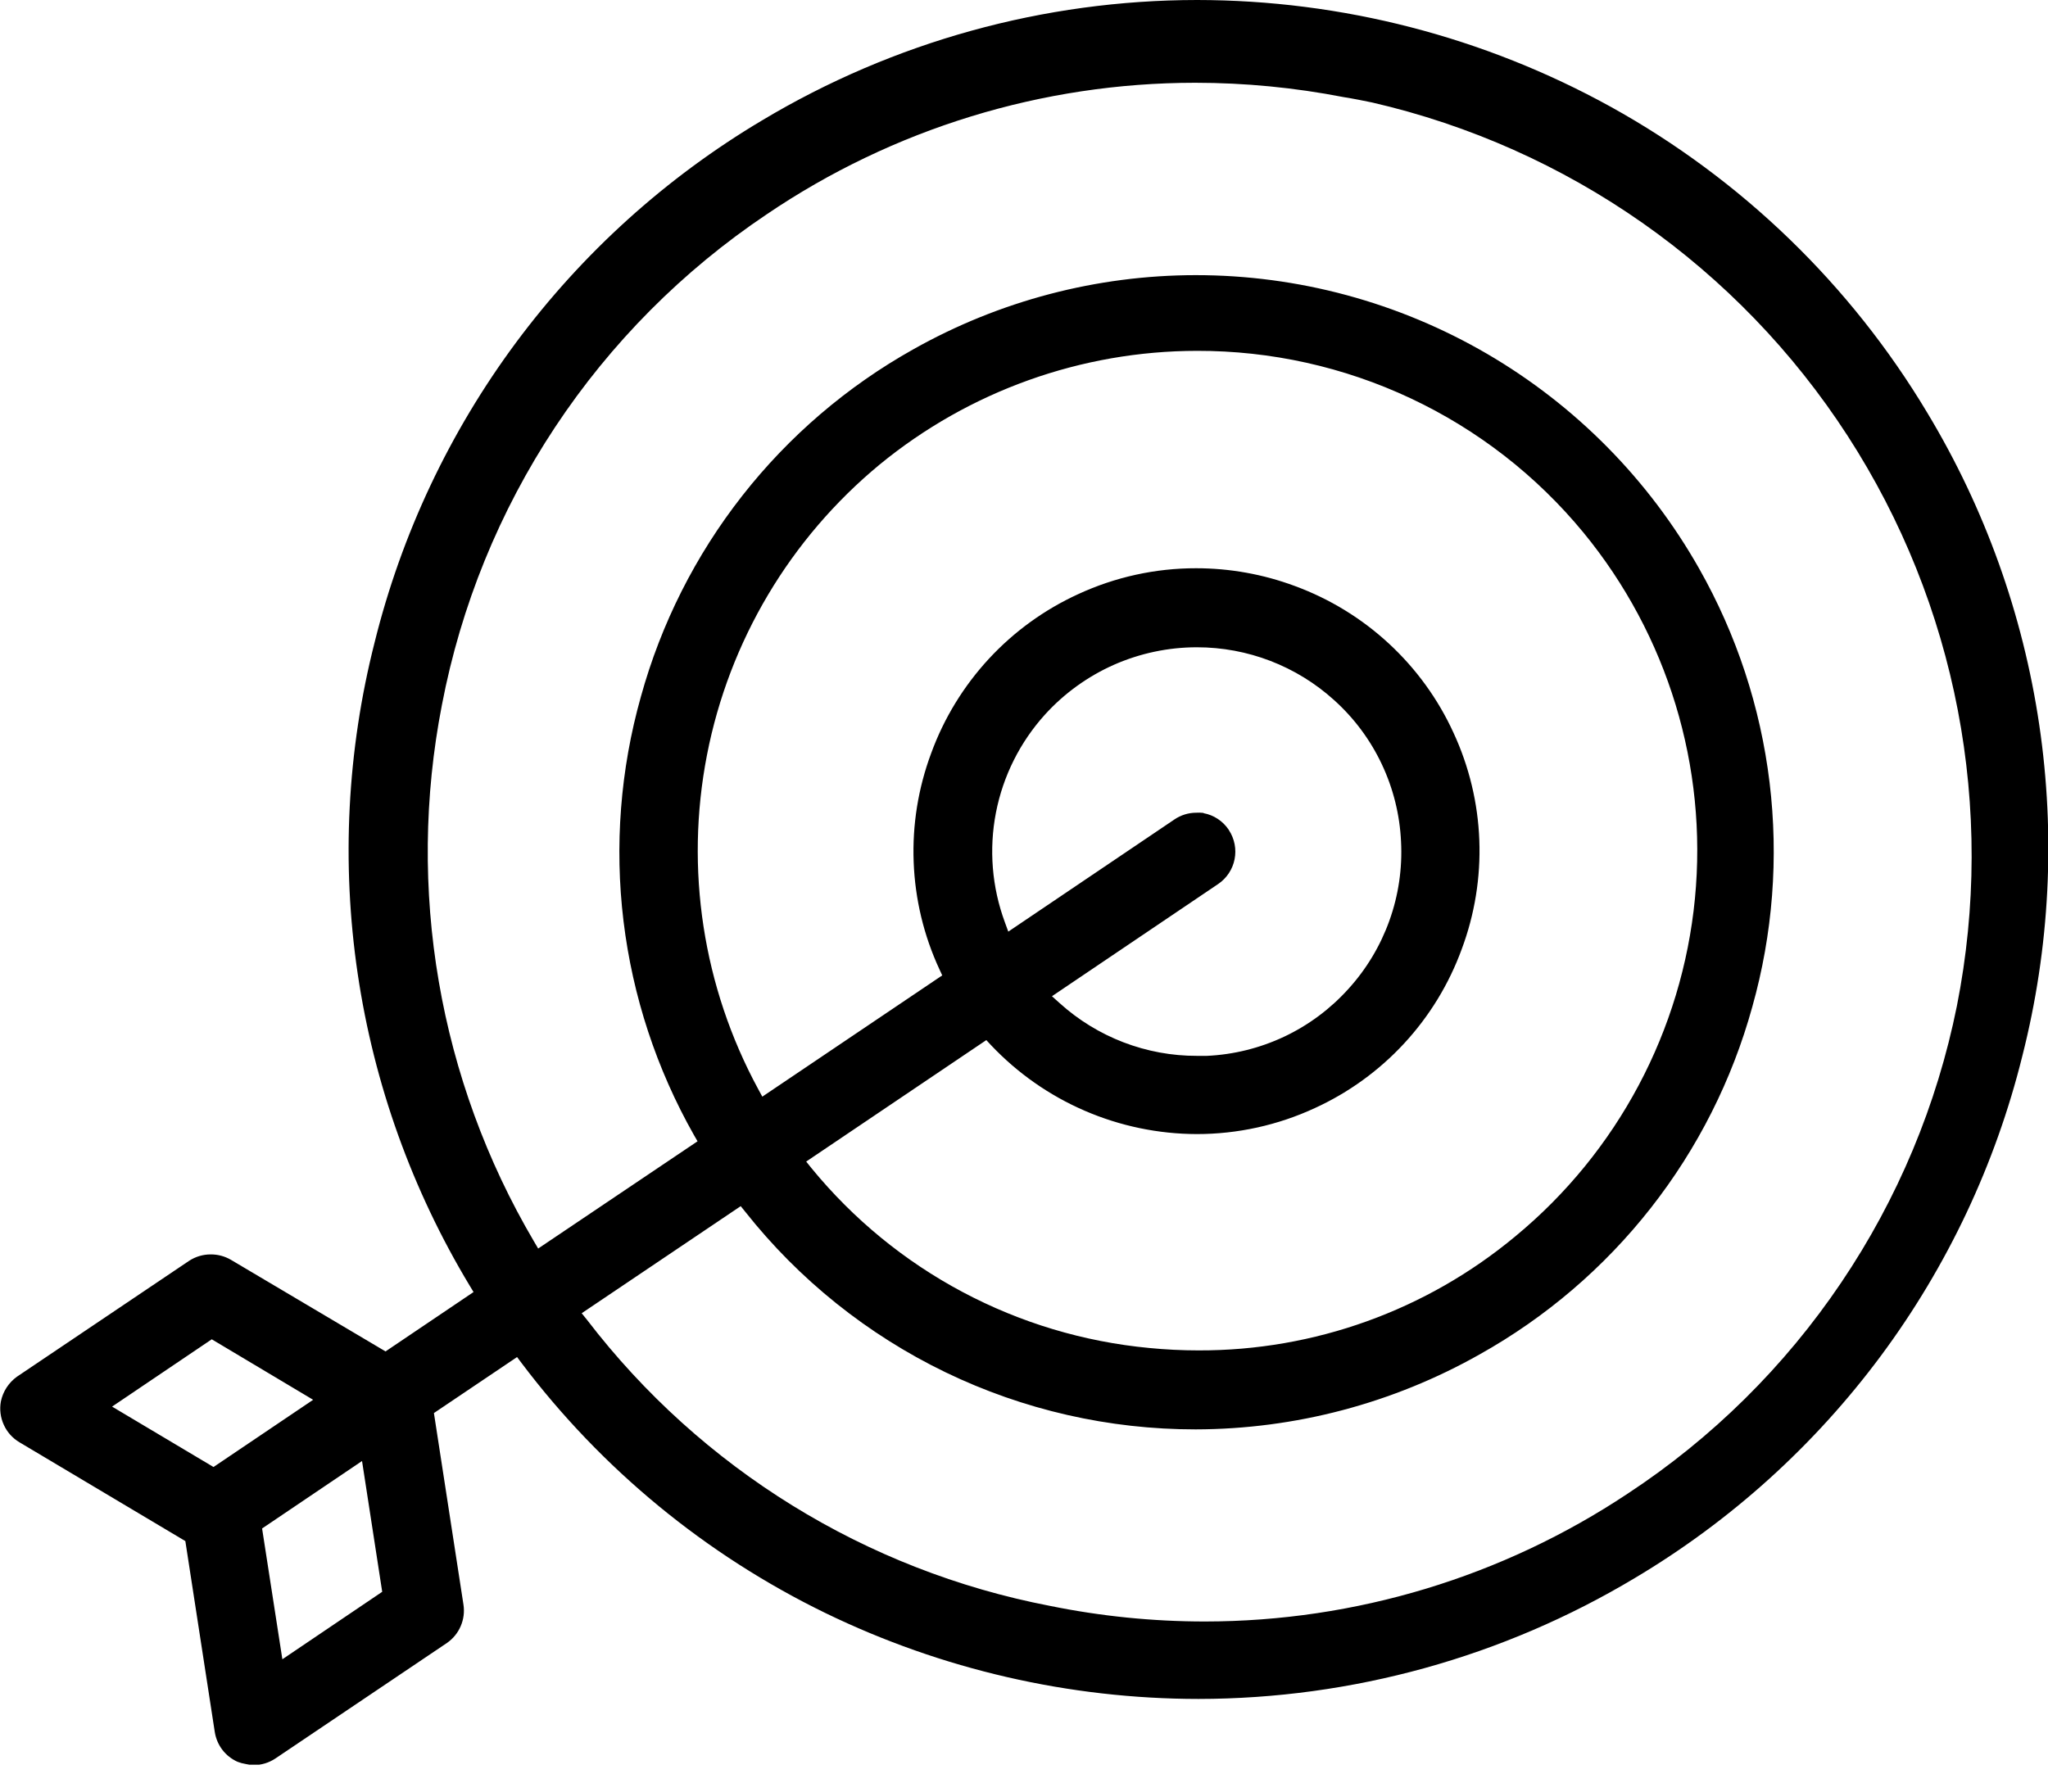 <svg width="40" height="35" viewBox="0 0 40 35" fill="none" xmlns="http://www.w3.org/2000/svg">
<g clip-path="url(#clip0_92_509)">
<path d="M4.798 34.461C4.744 34.452 4.691 34.438 4.64 34.418C4.523 34.366 4.421 34.286 4.343 34.184C4.266 34.083 4.215 33.963 4.195 33.837L3.62 30.106L0.38 28.176C0.245 28.096 0.138 27.977 0.074 27.834C0.009 27.692 -0.011 27.533 0.017 27.379C0.057 27.184 0.169 27.011 0.332 26.894L0.341 26.888L3.692 24.632C3.818 24.549 3.966 24.505 4.117 24.506C4.254 24.505 4.389 24.541 4.508 24.61L7.53 26.401L9.249 25.241L9.174 25.117C8.049 23.25 7.305 21.178 6.986 19.021C6.667 16.864 6.779 14.665 7.316 12.552C7.84 10.436 8.779 8.445 10.077 6.694C11.376 4.944 13.009 3.468 14.882 2.353C17.45 0.815 20.387 0.002 23.38 0C26.207 0.002 28.988 0.721 31.463 2.088C34.013 3.501 36.145 5.562 37.642 8.063C38.767 9.93 39.51 12.003 39.829 14.159C40.148 16.316 40.036 18.515 39.499 20.628C38.975 22.744 38.036 24.735 36.737 26.486C35.438 28.236 33.805 29.712 31.932 30.827C29.356 32.371 26.41 33.187 23.407 33.19C20.885 33.188 18.395 32.615 16.126 31.514C13.788 30.377 11.752 28.703 10.186 26.627L10.099 26.511L8.475 27.605L9.052 31.348C9.074 31.49 9.055 31.636 8.998 31.768C8.941 31.901 8.848 32.014 8.73 32.096L5.379 34.353C5.252 34.438 5.102 34.483 4.949 34.483C4.898 34.48 4.847 34.473 4.798 34.461ZM5.119 29.86L5.515 32.415L7.465 31.097L7.071 28.542L5.119 29.86ZM11.361 25.655L11.466 25.785C13.694 28.692 16.911 30.68 20.507 31.372C21.504 31.575 22.518 31.677 23.535 31.677C26.473 31.675 29.345 30.806 31.791 29.179C33.44 28.095 34.857 26.694 35.96 25.058C37.064 23.423 37.832 21.585 38.221 19.65C38.983 15.801 38.217 11.806 36.085 8.512C33.953 5.218 30.622 2.883 26.799 2.002C26.644 1.97 26.439 1.928 26.242 1.897C25.286 1.711 24.315 1.617 23.342 1.617C20.358 1.618 17.443 2.513 14.973 4.188C13.335 5.287 11.931 6.699 10.842 8.344C9.753 9.989 9.002 11.834 8.631 13.772C7.931 17.367 8.57 21.094 10.428 24.25L10.511 24.391L13.624 22.296L13.553 22.173C12.824 20.885 12.356 19.465 12.178 17.995C12 16.526 12.116 15.035 12.517 13.611C12.911 12.184 13.584 10.849 14.498 9.684C15.411 8.519 16.547 7.547 17.838 6.824C19.521 5.876 21.419 5.377 23.351 5.375C25.351 5.374 27.316 5.905 29.044 6.912C30.772 7.92 32.202 9.368 33.187 11.109C33.917 12.397 34.384 13.817 34.562 15.286C34.74 16.756 34.625 18.246 34.224 19.671C33.83 21.098 33.157 22.433 32.243 23.598C31.329 24.763 30.193 25.735 28.901 26.458C27.208 27.415 25.297 27.92 23.352 27.924C21.66 27.925 19.989 27.544 18.466 26.808C16.943 26.071 15.606 25 14.556 23.673L14.467 23.563L11.361 25.655ZM2.189 27.479L4.17 28.659L6.116 27.346L4.136 26.164L2.189 27.479ZM15.746 22.692L15.851 22.823C16.664 23.815 17.666 24.637 18.798 25.239C19.93 25.842 21.171 26.214 22.448 26.334C22.762 26.365 23.089 26.381 23.407 26.381C25.668 26.388 27.859 25.599 29.596 24.153C31.593 22.505 32.854 20.132 33.104 17.555C33.354 14.978 32.571 12.407 30.928 10.406C30.012 9.292 28.859 8.396 27.553 7.782C26.248 7.168 24.822 6.851 23.38 6.854C21.119 6.856 18.928 7.641 17.181 9.075C15.433 10.519 14.24 12.525 13.808 14.75C13.375 16.975 13.728 19.282 14.808 21.275L14.889 21.424L18.403 19.055L18.348 18.936C18.043 18.278 17.872 17.565 17.845 16.84C17.817 16.115 17.934 15.392 18.188 14.712C18.437 14.03 18.82 13.405 19.312 12.872C19.805 12.339 20.398 11.909 21.058 11.607C21.78 11.273 22.566 11.1 23.362 11.101C24.019 11.101 24.671 11.218 25.287 11.447C25.968 11.697 26.593 12.079 27.126 12.572C27.659 13.065 28.089 13.658 28.39 14.318C28.695 14.977 28.866 15.69 28.893 16.415C28.92 17.14 28.803 17.864 28.549 18.543C28.3 19.225 27.918 19.851 27.425 20.384C26.933 20.916 26.339 21.346 25.679 21.648C24.957 21.982 24.171 22.155 23.375 22.155C22.622 22.153 21.877 21.998 21.186 21.699C20.494 21.4 19.871 20.963 19.354 20.416L19.264 20.319L15.746 22.692ZM23.507 15.886C23.606 15.904 23.701 15.942 23.785 15.998C23.869 16.053 23.941 16.125 23.997 16.208L24.002 16.217C24.112 16.385 24.152 16.589 24.113 16.786C24.074 16.983 23.959 17.157 23.792 17.27L20.546 19.462L20.692 19.593C21.429 20.261 22.388 20.63 23.383 20.627C23.445 20.627 23.509 20.627 23.57 20.627C24.095 20.603 24.609 20.475 25.084 20.251C25.558 20.027 25.983 19.71 26.335 19.32C26.688 18.932 26.96 18.478 27.137 17.984C27.314 17.49 27.391 16.966 27.364 16.442C27.34 15.918 27.212 15.403 26.988 14.929C26.764 14.454 26.448 14.029 26.058 13.678C25.323 13.012 24.367 12.644 23.375 12.645C22.818 12.645 22.267 12.762 21.756 12.987C21.247 13.213 20.789 13.543 20.414 13.955C19.924 14.495 19.591 15.159 19.452 15.875C19.313 16.591 19.373 17.331 19.626 18.016L19.693 18.2L22.939 16.008C23.064 15.923 23.212 15.877 23.364 15.877C23.412 15.874 23.46 15.875 23.507 15.881V15.886Z" fill="black"/>
</g>
<defs>
<clipPath id="clip0_92_509">
<rect width="40" height="34.475" fill="white"/>
</clipPath>
</defs>
</svg>

